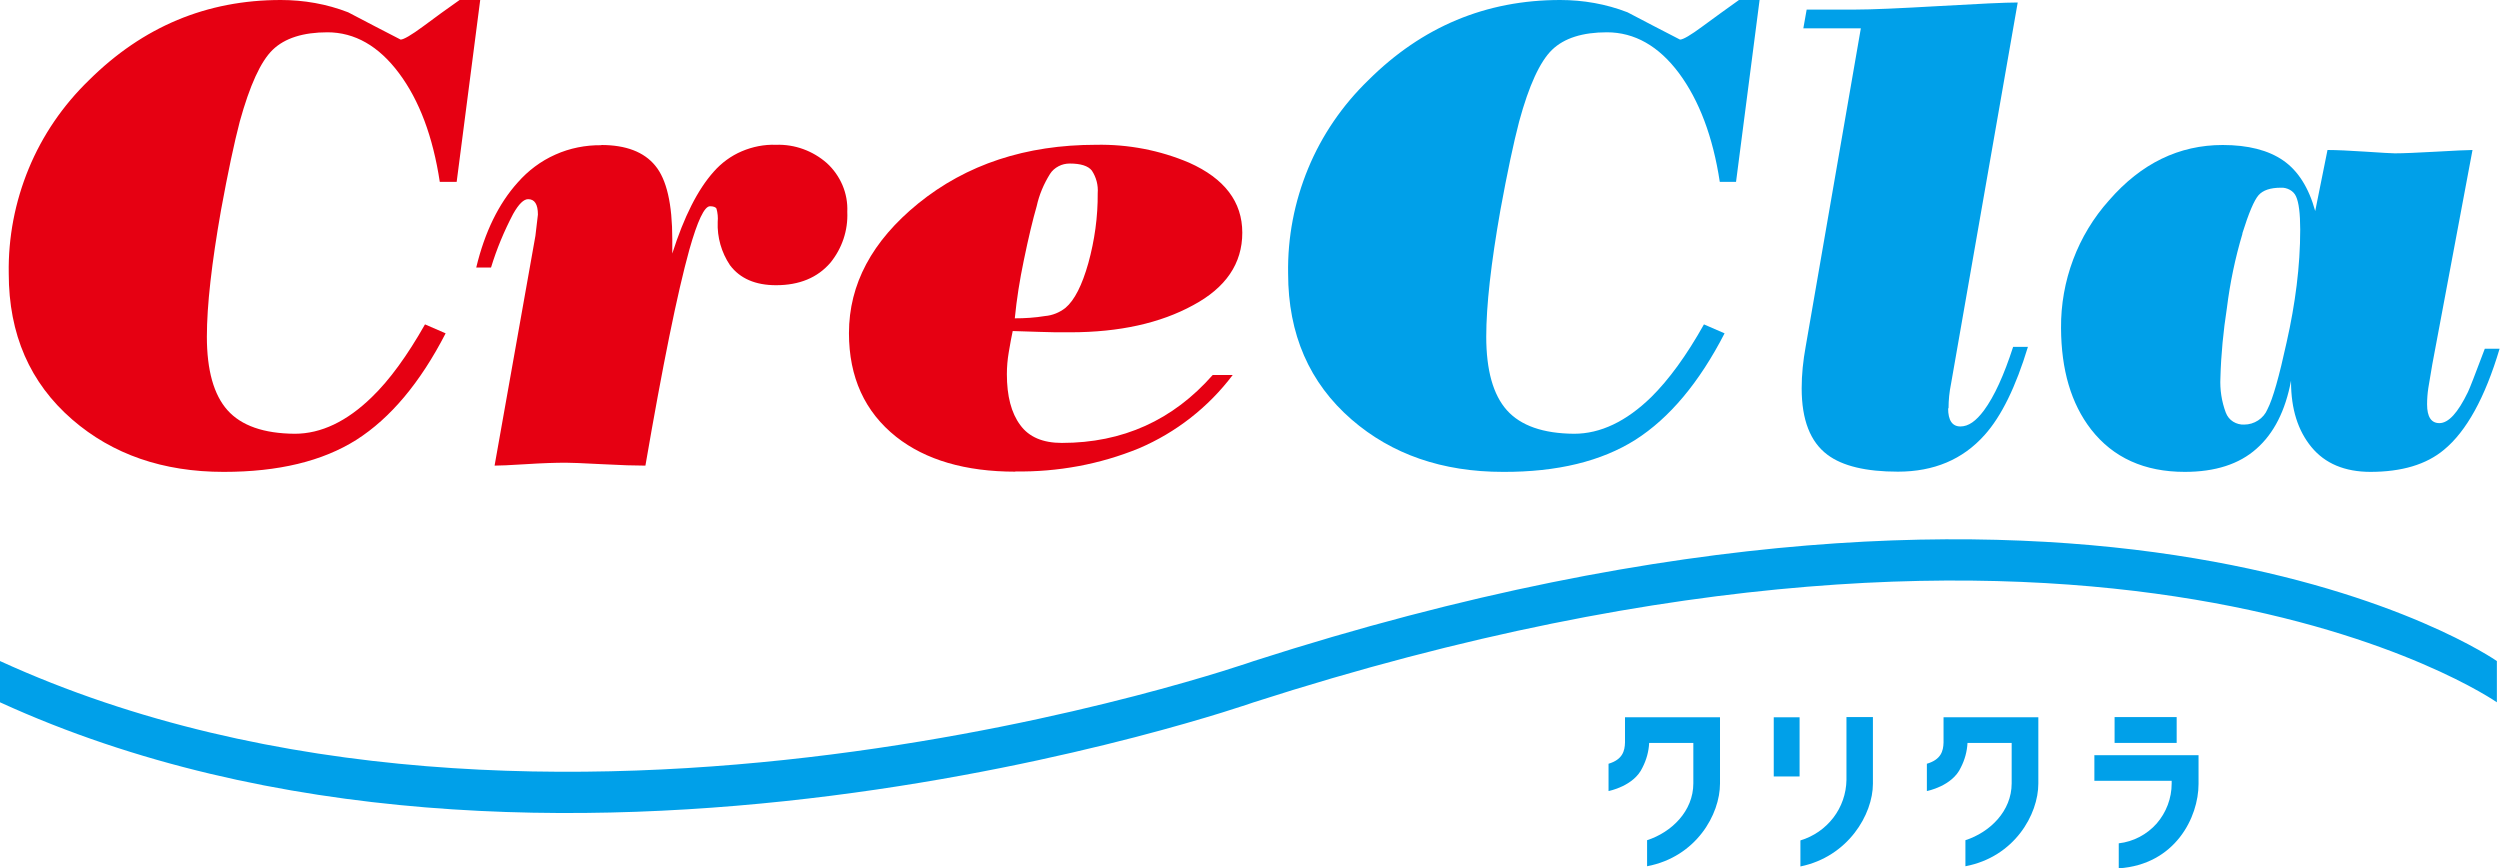 <?xml version="1.0" encoding="UTF-8"?><svg id="_レイヤー_2" xmlns="http://www.w3.org/2000/svg" viewBox="0 0 120 41.68"><defs><style>.cls-1{fill:#00a0e9;}.cls-1,.cls-2{stroke-width:0px;}.cls-2{fill:#e60012;}</style></defs><g id="btn_1_cta01"><g id="logo"><path class="cls-1" d="m0,33.71c26.16,11.96,60.18,0,60.18,0,40.88-13.15,59.67,0,59.67,0v-1.98s-18.8-13.15-59.67,0c0,0-34.02,11.96-60.18,0v1.98Z"/><path class="cls-1" d="m86.38,34.43h-1.24v2.84h1.24v-2.84Z"/><path class="cls-1" d="m88.63,34.42v3.02c-.01.65-.23,1.29-.63,1.81-.4.52-.95.9-1.58,1.09v1.25c2.29-.47,3.48-2.5,3.48-3.97v-3.2h-1.28Z"/><path class="cls-1" d="m78,34.43v1.21c-.01.41-.12.82-.79,1.02v1.31s1.22-.23,1.63-1.13c.19-.37.3-.77.32-1.18h2.12v1.94c0,1.34-1.05,2.35-2.22,2.73v1.25c2.36-.45,3.5-2.49,3.5-3.97v-3.18h-4.56Z"/><path class="cls-1" d="m104.48,34.42h-2.98v1.24h2.98v-1.24Z"/><path class="cls-1" d="m100.53,36.24v1.24h3.71v.13c0,.71-.26,1.39-.72,1.92-.47.53-1.12.87-1.82.95v1.2c2.71-.18,3.83-2.45,3.83-4.05v-1.38h-4.99Z"/><path class="cls-1" d="m93.29,34.43v1.21c-.01.41-.12.82-.8,1.02v1.31s1.22-.23,1.63-1.13c.19-.37.3-.77.32-1.18h2.12v1.94c0,1.34-1.05,2.35-2.22,2.73v1.25c2.36-.45,3.5-2.49,3.5-3.97v-3.18h-4.56Z"/><path class="cls-2" d="m15.73,1.55c-1.18,0-2.06.28-2.64.84-.58.56-1.1,1.71-1.58,3.44-.27,1.03-.57,2.45-.9,4.25-.45,2.55-.68,4.58-.68,6.08,0,1.61.33,2.79.99,3.53.66.74,1.74,1.12,3.23,1.13,1.26,0,2.5-.59,3.7-1.76.85-.82,1.7-1.99,2.55-3.49l.99.43c-1.22,2.37-2.65,4.07-4.28,5.11-1.63,1.03-3.75,1.54-6.37,1.54-2.92,0-5.34-.84-7.27-2.51-2.03-1.76-3.05-4.09-3.05-7.01-.03-1.73.3-3.44.96-5.04.66-1.6,1.65-3.04,2.89-4.24C6.86,1.28,9.92,0,13.48,0c1.1,0,2.2.19,3.23.59.83.44,1.67.87,2.52,1.31.14,0,.51-.21,1.09-.64C20.89.83,21.48.41,22.06,0h.99l-1.13,8.73h-.81c-.33-2.17-.98-3.91-1.96-5.22-.97-1.3-2.12-1.96-3.44-1.96Z"/><path class="cls-2" d="m28.86,6.96c1.18,0,2.05.33,2.59.99.55.66.82,1.84.82,3.54v.68c.56-1.76,1.22-3.07,1.99-3.93.37-.42.83-.76,1.35-.98.52-.22,1.07-.33,1.64-.31.9-.03,1.77.29,2.44.88.32.29.58.66.75,1.06.17.4.25.84.23,1.28.04.89-.25,1.75-.81,2.44-.62.72-1.49,1.08-2.61,1.08-.99,0-1.73-.32-2.21-.96-.41-.61-.62-1.34-.59-2.08.02-.21,0-.43-.06-.64-.04-.07-.15-.11-.31-.11-.27,0-.6.7-.99,2.08-.58,2.09-1.28,5.55-2.11,10.37-.48,0-1.18-.02-2.1-.07-.92-.05-1.5-.07-1.72-.07-.5,0-1.13.02-1.91.07-.78.05-1.28.07-1.51.07l1.96-11.03.12-1.02c0-.5-.16-.74-.47-.74-.21,0-.45.23-.72.71-.43.82-.79,1.68-1.06,2.57h-.71c.41-1.71,1.08-3.07,1.99-4.08.5-.57,1.11-1.03,1.81-1.34.69-.31,1.45-.46,2.21-.45h0Z"/><path class="cls-2" d="m48.74,22.64c-2.4,0-4.31-.56-5.72-1.67-1.51-1.2-2.27-2.86-2.27-4.98,0-2.35,1.11-4.42,3.32-6.22,2.32-1.88,5.17-2.82,8.54-2.82,1.54-.03,3.06.26,4.47.86,1.7.76,2.55,1.88,2.55,3.36,0,1.48-.79,2.64-2.36,3.48-1.57.86-3.54,1.3-5.9,1.3-.56,0-1.06,0-1.49-.02l-1.27-.04c-.06.27-.12.61-.19,1.02-.06.35-.09.7-.09,1.05,0,1.05.21,1.86.64,2.44.42.58,1.09.86,2,.86,2.92,0,5.33-1.09,7.24-3.26h.96c-1.17,1.55-2.72,2.76-4.5,3.52-1.88.77-3.9,1.14-5.94,1.11h0Zm1.02-12.74c-.18.62-.39,1.49-.62,2.61-.19.91-.34,1.84-.43,2.77.48,0,.97-.03,1.45-.11.36-.03.7-.17.98-.39.44-.37.8-1.09,1.1-2.15.3-1.09.46-2.22.45-3.36.03-.38-.07-.76-.28-1.08-.18-.23-.54-.34-1.06-.34-.19,0-.37.04-.54.13-.17.09-.31.21-.41.37-.3.48-.52,1-.64,1.55h0Z"/><path class="cls-1" d="m77.14,1.55c-1.18,0-2.06.28-2.64.84-.58.56-1.11,1.71-1.58,3.44-.27,1.03-.57,2.45-.9,4.25-.45,2.55-.68,4.58-.68,6.08,0,1.61.33,2.79.99,3.53.66.74,1.74,1.12,3.23,1.13,1.26,0,2.5-.59,3.7-1.76.84-.83,1.69-1.99,2.53-3.49l.99.43c-1.22,2.37-2.65,4.07-4.28,5.11-1.63,1.03-3.75,1.55-6.35,1.54-2.92,0-5.34-.84-7.27-2.51-2.03-1.76-3.05-4.1-3.05-7.01-.03-1.73.3-3.44.96-5.04.66-1.6,1.65-3.04,2.89-4.24C68.26,1.28,71.33,0,74.89,0c1.1,0,2.2.19,3.23.59.83.44,1.67.87,2.52,1.31.15,0,.51-.21,1.09-.64.57-.42,1.15-.84,1.74-1.26h.99l-1.13,8.73h-.78c-.33-2.17-.99-3.91-1.96-5.22-.97-1.3-2.13-1.96-3.46-1.96Z"/><path class="cls-1" d="m93.51,19.6c0,.58.2.87.59.87s.75-.26,1.13-.77c.5-.68.96-1.69,1.4-3.05h.71c-.58,1.91-1.27,3.33-2.08,4.23-1.05,1.18-2.44,1.76-4.16,1.76-1.53,0-2.66-.27-3.38-.81-.83-.62-1.24-1.68-1.24-3.19,0-.67.07-1.33.19-1.99l2.65-15.29h-2.76l.16-.9h2.33c.79,0,2.13-.06,4.04-.17,1.91-.11,3.16-.17,3.76-.17l-3.2,18.3c-.08.39-.12.78-.12,1.18h0Z"/><path class="cls-1" d="m113.79,22.65c-1.24,0-2.19-.4-2.84-1.19-.65-.79-.98-1.83-.98-3.13v-.06c-.27,1.44-.82,2.53-1.66,3.27-.83.74-1.98,1.11-3.44,1.11-1.94,0-3.44-.68-4.5-2.04-.96-1.24-1.43-2.86-1.44-4.86-.02-2.26.8-4.46,2.31-6.14,1.54-1.77,3.36-2.65,5.45-2.65,1.22,0,2.19.25,2.9.74.71.49,1.23,1.3,1.54,2.43l.59-2.93c.45,0,1.06.03,1.83.08.77.05,1.23.08,1.4.08.41,0,1.08-.03,1.99-.08.9-.05,1.49-.08,1.74-.08l-1.93,10.29c-.08.47-.14.85-.19,1.13-.04.26-.06.53-.06.79,0,.6.2.9.59.9.44,0,.89-.5,1.37-1.49.08-.16.35-.86.81-2.08h.71c-.7,2.35-1.59,3.96-2.67,4.85-.85.71-2.03,1.06-3.54,1.06Zm-6.15-11.44c-.35,1.17-.6,2.37-.75,3.58-.17,1.1-.28,2.22-.31,3.34-.03.57.06,1.15.26,1.68.07.18.19.33.35.43.16.1.35.15.53.14.24,0,.47-.07.67-.2.2-.13.36-.32.45-.54.26-.5.56-1.57.92-3.22.21-.93.37-1.84.48-2.73.11-.89.17-1.78.17-2.67,0-.78-.07-1.31-.2-1.59-.06-.14-.17-.25-.3-.32-.13-.07-.28-.11-.43-.1-.5,0-.86.12-1.07.36-.21.24-.47.85-.78,1.84h0Z"/></g></g></svg>